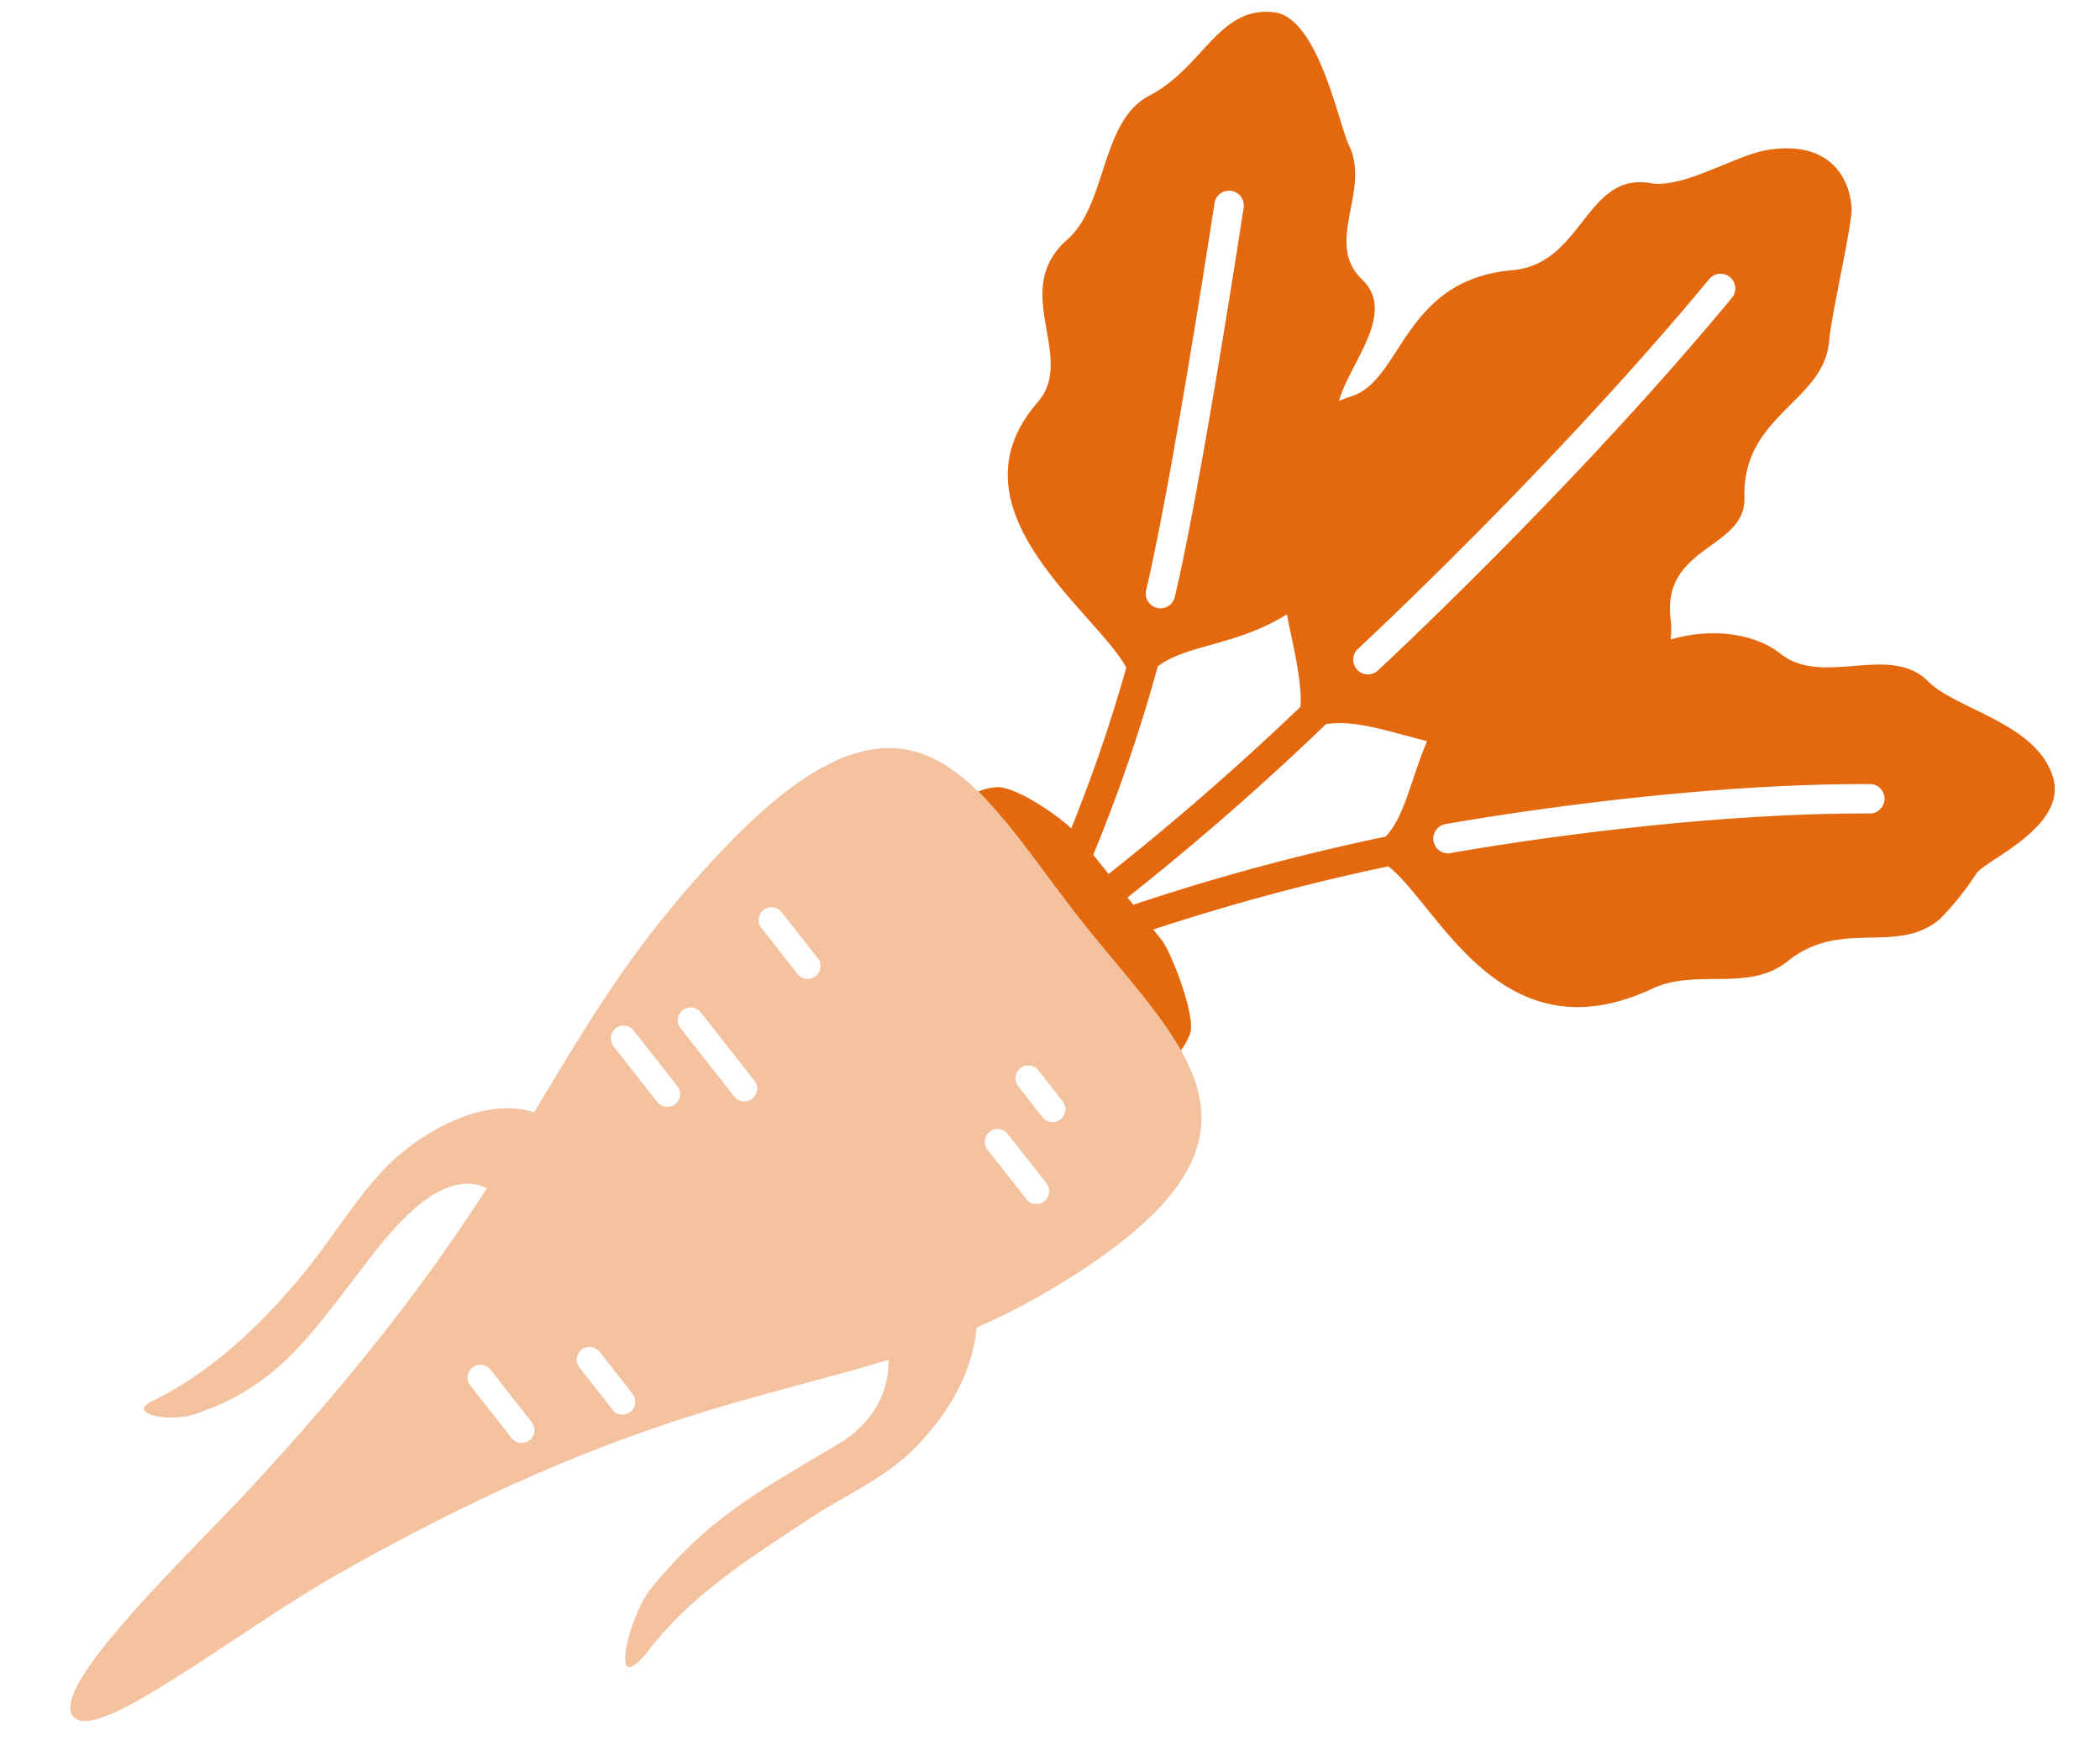 <svg xmlns="http://www.w3.org/2000/svg" viewBox="0 0 617.75 512"><defs><style>.a,.b{fill:#e4680e;}.a{opacity:0.4;}</style></defs><path class="a" d="M237.83,447.07c10.49-7,22.47-12,31.35-21.06,10.05-10.18,17.1-22.77,18.07-35.36A199.86,199.86,0,0,0,311.5,378c71.49-43.55,36.31-69.28,6.14-107.66S269.1,189.89,211.69,251c-25.88,27.48-38.69,50-54.59,76.31-14.75-4.95-34.53,6.11-45.17,17.85-8.56,9.44-15.22,20.67-23.41,30.49-12.34,14.81-26.43,28.15-43.89,36.69-7.37,3.59,4.82,6.34,12.57,3.8,23.74-7.86,33.18-22,48.71-42.14,6.78-8.81,22.72-31.32,37.34-24.38-15.22,23.56-35.33,51.2-69,87.62-19.44,21-59.72,58.9-52.74,67.78,6.51,8.46,46.59-23.83,76.86-41.23,80.9-46.11,123.71-51.61,163-63.67.22,10.15-5.17,19.05-14.8,24.8-23.29,13.89-38.05,21.49-55.18,42.65-6.24,7.71-13.14,34.34-.09,17.45C203.56,469.14,221,458.18,237.83,447.07Zm67.7-132,7.06,9a3.76,3.76,0,1,1-5.92,4.65l-7.06-9a3.77,3.77,0,1,1,5.92-4.66ZM230,268.51l10.47,13.33a3.77,3.77,0,1,1-5.92,4.66l-10.47-13.33a3.77,3.77,0,1,1,5.92-4.66Zm-36.66,55.73-12.93-16.45a3.77,3.77,0,0,1,5.93-4.65l12.92,16.45a3.76,3.76,0,1,1-5.92,4.65ZM216,322.65l-15.71-20a3.77,3.77,0,1,1,5.92-4.66l15.72,20a3.77,3.77,0,0,1-5.93,4.66Zm-65.4,100.61-12.25-15.58a3.77,3.77,0,0,1,5.93-4.66L156.5,418.6a3.77,3.77,0,0,1-5.92,4.66Zm29.53-8.55-9.57-12.18a3.77,3.77,0,1,1,5.92-4.66L186,410.06a3.77,3.77,0,1,1-5.93,4.65Zm121.74-62L290.4,338.18a3.77,3.77,0,0,1,5.92-4.66l11.46,14.58a3.77,3.77,0,1,1-5.93,4.65Z"/><path class="b" d="M570.62,270.45A84.54,84.54,0,0,0,581.41,257c2.39-3.82,26.78-13.63,22.54-28.22-4.73-16-28.56-20-36.77-28.3-11.19-11.27-30.84,1.71-43.26-8-8.32-6.62-21.35-7.6-32.47-4.3a23.92,23.92,0,0,0,0-5.86c-2.76-21.91,22.28-20.7,21.7-35.93-.65-24.27,23.41-28.16,24.9-45.94.71-8.29,6.93-34.73,6.63-39.25-.78-11.12-8.6-19.88-25.08-17-9.38,1.62-24.51,11.37-34.05,9.7-19.15-3.35-19.81,23.84-40.74,25.62-32,2.77-32.27,32.25-47.16,37.05-1.32.43-2.57.91-3.76,1.42C397,106.71,411,92.14,400.67,82.24c-11.31-10.86,2.71-26.15-3.88-39.56-3-6.24-9-37.64-22.06-39.07-16.29-1.86-20.62,16.2-36.67,24.56-14.42,7.53-12.3,32-24.17,42.4-17,15,2.91,34.51-8.63,47.79-27.36,31.42,16.95,61.37,26.06,78.08a460.26,460.26,0,0,1-16.19,47.31c-4.77-4.49-17.09-12.74-22.27-12.1a17.36,17.36,0,0,0-5.1,1.26c7.53,7.37,14.62,17.17,22.23,27.38a5.62,5.62,0,0,0,.41.63l.15.11c2.31,3.09,4.66,6.21,7.09,9.31,11.1,14.12,22.87,26.52,29.76,38.74a22.79,22.79,0,0,0,2.61-4.71c2.08-4.63-5.36-24.05-8.29-27.78l-2.48-3.08a644.2,644.2,0,0,1,69.16-18.59c14.77,11.45,33,56.87,77.63,36,12.93-6.1,28.41,1.12,39.8-8.05C541.61,270.12,557.94,281.18,570.62,270.45ZM340.37,178.88a4.33,4.33,0,0,1-3.22-5.21c7.84-33.15,20-113.24,20.15-114a4.33,4.33,0,0,1,8.56,1.29c-.12.81-12.36,81.25-20.28,114.74A4.34,4.34,0,0,1,340.37,178.88Zm-18.78,72.65a472.26,472.26,0,0,0,19-55.47c8.52-6.45,23.25-6.07,37.95-15.29,2.27,10.92,4.58,20.75,4,27.22q-27.06,25.92-56.42,49.18Zm77.63-54.47-.23-.27a4.34,4.34,0,0,1,.46-5.85c.57-.52,57.21-53.08,103.41-108.9a4.33,4.33,0,0,1,6.67,5.52C463,143.84,405.9,196.76,405.33,197.29A4.32,4.32,0,0,1,399.22,197.06Zm-65.83,69.16-1.72-2.14q30.4-24.07,58.38-51c8.57-1.4,18.5,2.19,29.75,5-4.77,11.22-6.6,22.29-12.21,28.1A654.47,654.47,0,0,0,333.39,266.22Zm216.42-26.86c-58.48-.14-122.6,11.57-123.24,11.69a4.33,4.33,0,0,1-1.57-8.51c.65-.12,65.53-12,124.83-11.83a4.33,4.33,0,1,1,0,8.65Z"/></svg>